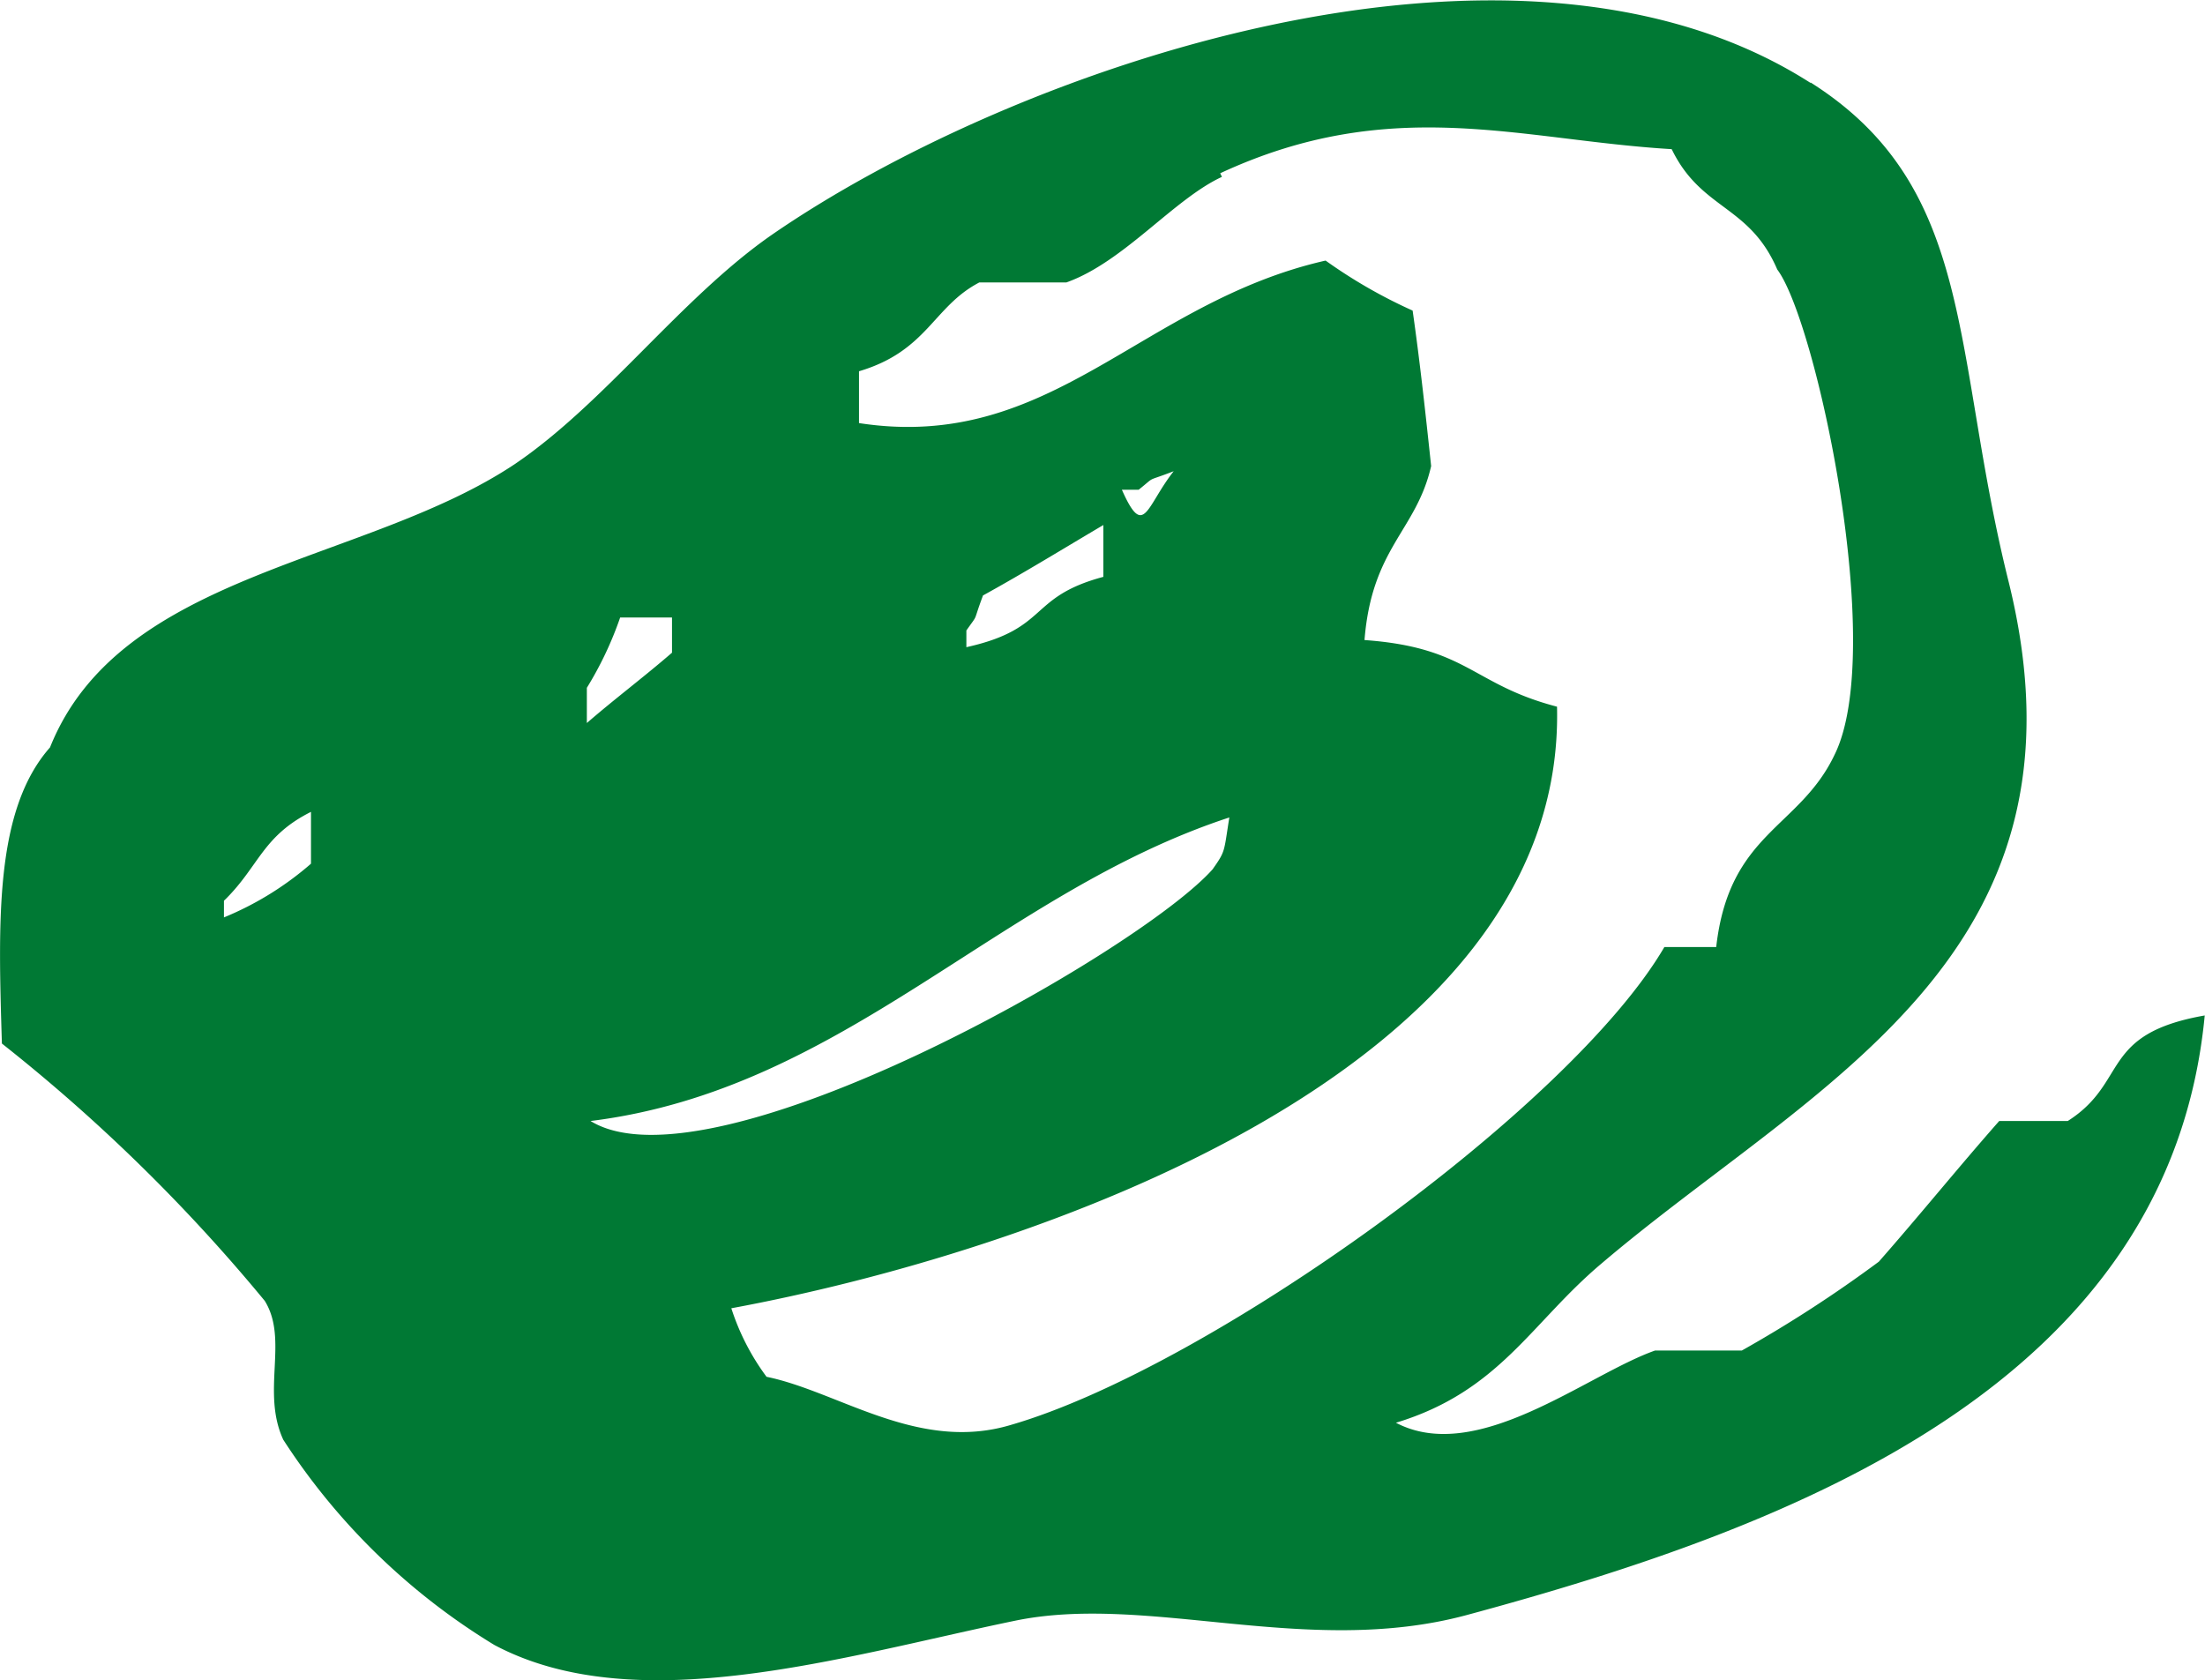 <svg xmlns="http://www.w3.org/2000/svg" width="24.419" height="18.609" viewBox="0 0 24.419 18.609">
  <path id="Path_4538" data-name="Path 4538" d="M20.062,19.768c1.845,1.169,1.558,2.993,2.194,5.536,1.025,4.162-2.173,5.556-4.511,7.545-.779.656-1.128,1.415-2.276,1.763.9.472,2.112-.533,2.87-.8H19.3a14.348,14.348,0,0,0,1.517-.984c.451-.513.882-1.046,1.333-1.558h.759c.677-.431.349-.964,1.517-1.169-.39,4.08-4.531,5.659-8.181,6.643-1.763.472-3.527-.246-5,.062-1.886.39-4.183,1.107-5.761.267A7.29,7.29,0,0,1,3.147,34.8c-.246-.533.062-1.107-.205-1.538a19.175,19.175,0,0,0-2.911-2.85c-.041-1.353-.082-2.583.533-3.28.779-1.948,3.486-2.03,5.146-3.137,1-.677,1.845-1.845,2.85-2.542,2.645-1.825,8.2-3.793,11.5-1.681ZM6.55,31.27c1.333.82,6.069-1.866,6.889-2.788.144-.205.123-.185.185-.574-2.563.841-4.265,3.014-7.074,3.362Zm-4.06-2.44v.185a3.477,3.477,0,0,0,.964-.595v-.574c-.533.267-.574.595-.943.964Zm4.388-3.137a3.916,3.916,0,0,1-.369.779v.39c.308-.267.636-.513.943-.779v-.39Zm4.019-.246c-.123.328-.041.185-.185.39v.185c.923-.205.677-.554,1.517-.779v-.574C11.779,24.935,11.348,25.2,10.9,25.447Zm1.722-1.169h-.185c.246.554.267.185.574-.205C12.681,24.2,12.824,24.115,12.619,24.279Zm.923-3.465c-.533.246-1.087.943-1.722,1.169h-.964c-.513.267-.574.759-1.333.984v.574c2.132.328,3.116-1.333,5.167-1.8a5.6,5.6,0,0,0,.964.554c.082.574.144,1.148.205,1.722-.164.718-.656.9-.738,1.927,1.148.082,1.189.492,2.132.738.1,4.08-5.925,6.069-9.144,6.663a2.617,2.617,0,0,0,.39.759c.8.164,1.681.841,2.706.533C13.4,34,17.4,31.127,18.442,29.343h.574c.144-1.271.923-1.312,1.312-2.132.574-1.169-.205-4.8-.636-5.372-.308-.718-.841-.656-1.169-1.333-1.681-.1-3.1-.615-5,.267Z" transform="translate(-0.01 -18.854)" fill="#007934" style="mix-blend-mode: multiply;isolation: isolate"/>
</svg>
